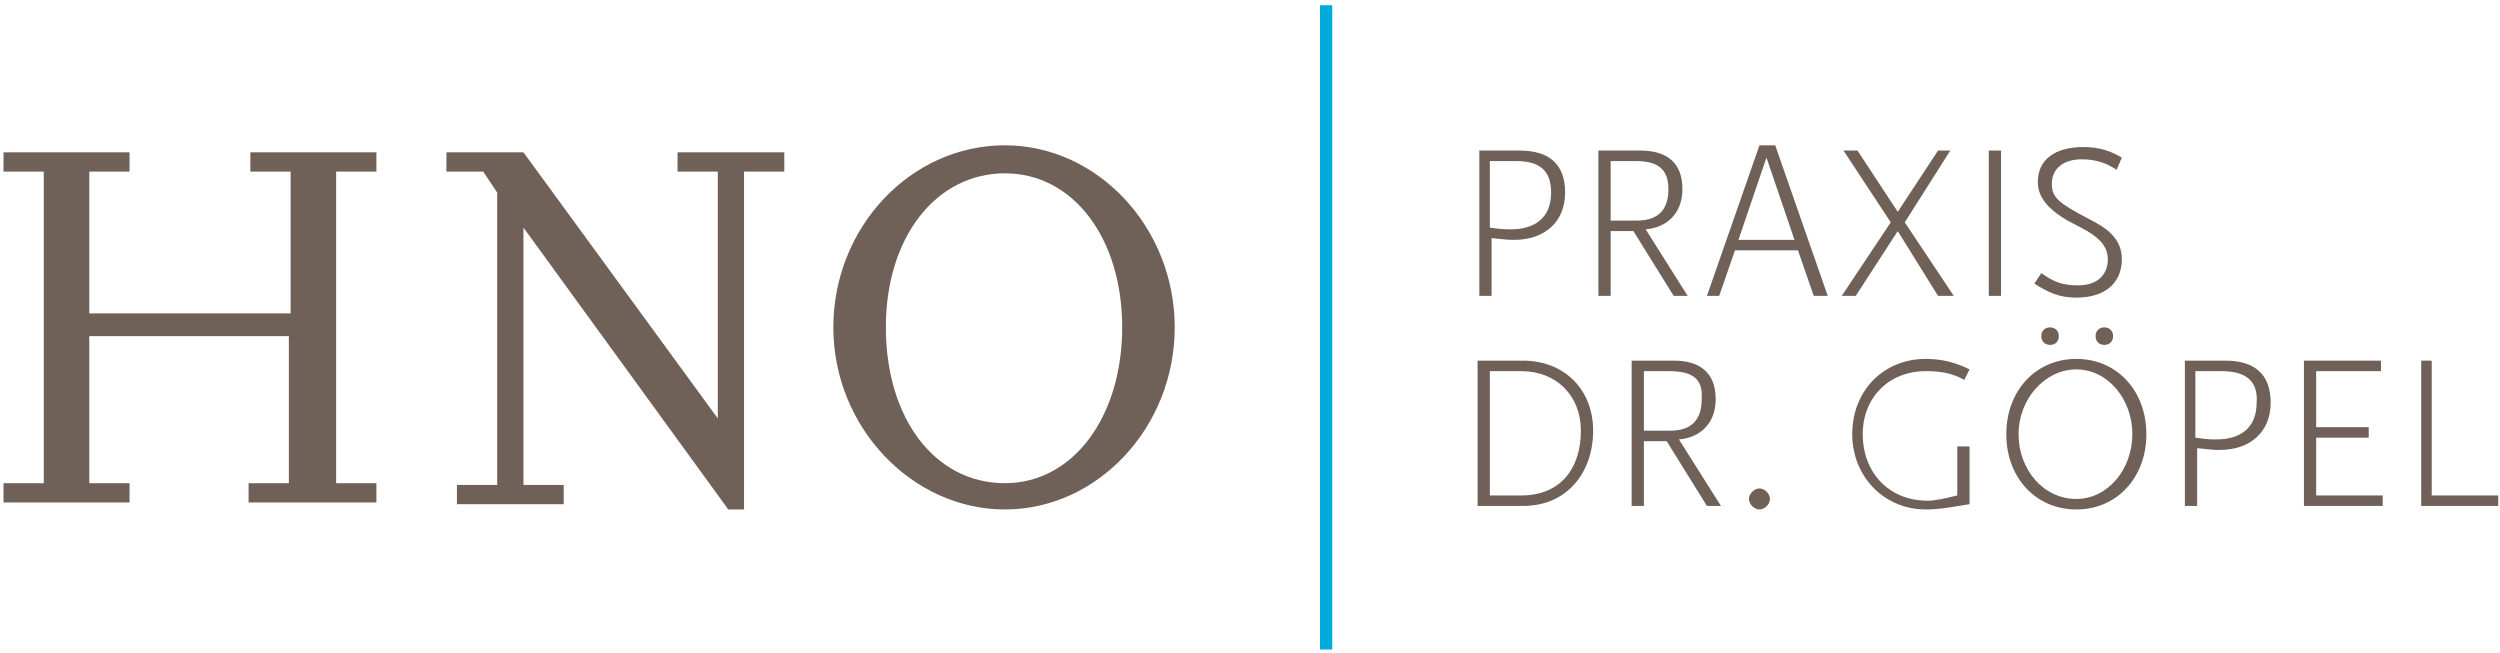<?xml version="1.0" encoding="utf-8"?>
<!-- Generator: Adobe Illustrator 25.2.0, SVG Export Plug-In . SVG Version: 6.00 Build 0)  -->
<svg version="1.1" id="Ebene_1" xmlns="http://www.w3.org/2000/svg" xmlns:xlink="http://www.w3.org/1999/xlink" x="0px" y="0px"
	 viewBox="0 0 142.8 37.3" style="enable-background:new 0 0 142.8 37.3;" xml:space="preserve">
<style type="text/css">
	.Grün_x0020_bogenförmig{fill:url(#SVGID_1_);stroke:#FFFFFF;stroke-width:0.25;stroke-miterlimit:1;}
	.st0{fill:#6F6058;}
	.st1{fill:#00ABDB;}
</style>
<linearGradient id="SVGID_1_" gradientUnits="userSpaceOnUse" x1="-225.09" y1="-401.991" x2="-224.383" y2="-402.698">
	<stop  offset="0" style="stop-color:#13A135"/>
	<stop  offset="0.983" style="stop-color:#213619"/>
</linearGradient>
<g>
	<g>
		<g>
			<path class="st0" d="M86.6,9.2h-1.5V13c0.7,0.1,0.9,0.1,1.2,0.1c1.3,0,2.3-0.6,2.3-2.1C88.6,9.7,87.9,9.2,86.6,9.2 M86.5,13.7
				c-0.3,0-0.4,0-1.3-0.1v3.3h-0.7V8.6h2.3c1.6,0,2.6,0.7,2.6,2.4C89.4,12.7,88.2,13.7,86.5,13.7"/>
			<path class="st0" d="M93.4,9.2H92v3.4h1.5c1.2,0,1.8-0.6,1.8-1.8C95.3,9.5,94.5,9.2,93.4,9.2 M95.6,16.9l-2.3-3.7H92v3.7h-0.7
				V8.6h2.4c1.4,0,2.4,0.6,2.4,2.2c0,1.4-0.9,2.2-2.1,2.3l2.4,3.8H95.6z"/>
		</g>
		<path class="st0" d="M100.9,9l-1.6,4.7h3.2L100.9,9z M103.6,16.9l-0.9-2.6h-3.6l-0.9,2.6h-0.7l3-8.6h0.9l3,8.6H103.6z"/>
		<polygon class="st0" points="110.7,16.9 108.4,13.2 106,16.9 105.2,16.9 108,12.7 105.3,8.6 106.1,8.6 108.4,12.1 110.7,8.6 
			111.4,8.6 108.8,12.7 111.6,16.9 		"/>
		<rect x="113.6" y="8.6" class="st0" width="0.7" height="8.3"/>
		<g>
			<path class="st0" d="M120.9,9.7c-0.6-0.4-1.2-0.6-2-0.6c-1,0-1.7,0.5-1.7,1.4c0,0.8,0.4,1.1,2.1,2c1,0.5,1.9,1.1,1.9,2.3
				c0,1.4-1,2.2-2.6,2.2c-1,0-1.6-0.3-2.4-0.8l0.4-0.6c0.7,0.5,1.2,0.7,2.1,0.7c1.1,0,1.7-0.6,1.7-1.5c0-1.2-1.4-1.7-2.3-2.2
				c-1.2-0.7-1.7-1.4-1.7-2.2c0-1.3,1-2,2.6-2c0.9,0,1.5,0.2,2.2,0.6L120.9,9.7z"/>
			<path class="st0" d="M86.9,21.2h-1.8v7.1h1.8c2.2,0,3.4-1.5,3.4-3.7C90.3,22.6,88.9,21.2,86.9,21.2 M87,28.9h-2.6v-8.3H87
				c2.3,0,4,1.6,4,4C91,27,89.5,28.9,87,28.9"/>
			<path class="st0" d="M95.3,21.2h-1.4v3.4h1.5c1.2,0,1.8-0.6,1.8-1.8C97.3,21.5,96.5,21.2,95.3,21.2 M97.5,28.9l-2.3-3.7h-1.3v3.7
				h-0.7v-8.3h2.4c1.4,0,2.4,0.6,2.4,2.2c0,1.4-0.9,2.2-2.1,2.3l2.4,3.8H97.5z"/>
			<path class="st0" d="M100.5,29.1c-0.3,0-0.6-0.3-0.6-0.6s0.3-0.6,0.6-0.6c0.3,0,0.6,0.3,0.6,0.6S100.8,29.1,100.5,29.1"/>
			<path class="st0" d="M110,29.1c-2.4,0-4.2-1.9-4.2-4.3c0-2.5,1.8-4.3,4.2-4.3c0.9,0,1.7,0.2,2.5,0.6l-0.3,0.6
				c-0.7-0.4-1.4-0.5-2.2-0.5c-2.1,0-3.6,1.5-3.6,3.6c0,2.2,1.5,3.8,3.7,3.8c0.4,0,0.9-0.1,1.7-0.3v-2.8h0.7v3.3
				C111.8,28.9,110.9,29.1,110,29.1"/>
			<path class="st0" d="M120.2,19.7c-0.3,0-0.5-0.2-0.5-0.5c0-0.3,0.2-0.5,0.5-0.5c0.3,0,0.5,0.2,0.5,0.5
				C120.7,19.5,120.5,19.7,120.2,19.7 M117.1,19.7c-0.3,0-0.5-0.2-0.5-0.5c0-0.3,0.2-0.5,0.5-0.5c0.3,0,0.5,0.2,0.5,0.5
				C117.6,19.5,117.4,19.7,117.1,19.7 M118.6,21.1c-1.8,0-3.3,1.7-3.3,3.7c0,2,1.4,3.7,3.3,3.7c1.8,0,3.2-1.7,3.2-3.7
				C121.8,22.8,120.4,21.1,118.6,21.1 M118.6,29.1c-2.3,0-4-1.8-4-4.3c0-2.5,1.7-4.3,4-4.3c2.3,0,4,1.8,4,4.3
				C122.6,27.3,120.9,29.1,118.6,29.1"/>
			<path class="st0" d="M126.9,21.2h-1.5V25c0.7,0.1,0.9,0.1,1.2,0.1c1.3,0,2.3-0.6,2.3-2.1C129,21.7,128.2,21.2,126.9,21.2
				 M126.8,25.7c-0.3,0-0.4,0-1.3-0.1v3.3h-0.7v-8.3h2.3c1.6,0,2.6,0.7,2.6,2.4C129.7,24.7,128.5,25.7,126.8,25.7"/>
		</g>
		<polygon class="st0" points="131.6,28.9 131.6,20.6 136,20.6 136,21.2 132.3,21.2 132.3,24.4 135.3,24.4 135.3,25 132.3,25 
			132.3,28.3 136.1,28.3 136.1,28.9 		"/>
		<polygon class="st0" points="138.3,28.9 138.3,20.6 138.9,20.6 138.9,28.3 142.7,28.3 142.7,28.9 		"/>
	</g>
	<g>
		<path class="st0" d="M21.5,28.7v-1.1h-2.3V9.8h2.3V8.7h-7.2v1.1h2.3v8.1H5.1V9.8h2.3V8.7H0.2v1.1h2.3v17.8H0.2v1.1h7.2v-1.1H5.1
			v-8.4h11.4v8.4h-2.3v1.1H21.5z M44.8,9.8V8.7h-6.1v1.1H41v14.1L29.9,8.7h-4.4v1.1h2.1l0.8,1.2v16.7h-2.3v1.1h6.1v-1.1h-2.3V13
			l11.7,16.1h0.9V9.8H44.8z M67.1,18.7c0-5.7-4.4-10.4-9.7-10.4c-5.4,0-9.8,4.7-9.8,10.4c0,5.7,4.5,10.4,9.8,10.4
			C62.7,29.1,67.1,24.4,67.1,18.7 M64.1,18.7c0,5.1-2.8,8.9-6.7,8.9c-4,0-6.8-3.7-6.8-8.9c0-5.2,2.9-8.8,6.8-8.8
			C61.3,9.9,64.1,13.6,64.1,18.7"/>
	</g>
	<polygon class="st1" points="75.4,0.3 75.4,37.1 76.1,37.1 76.1,36.9 76.1,0.3 	"/>
</g>
</svg>